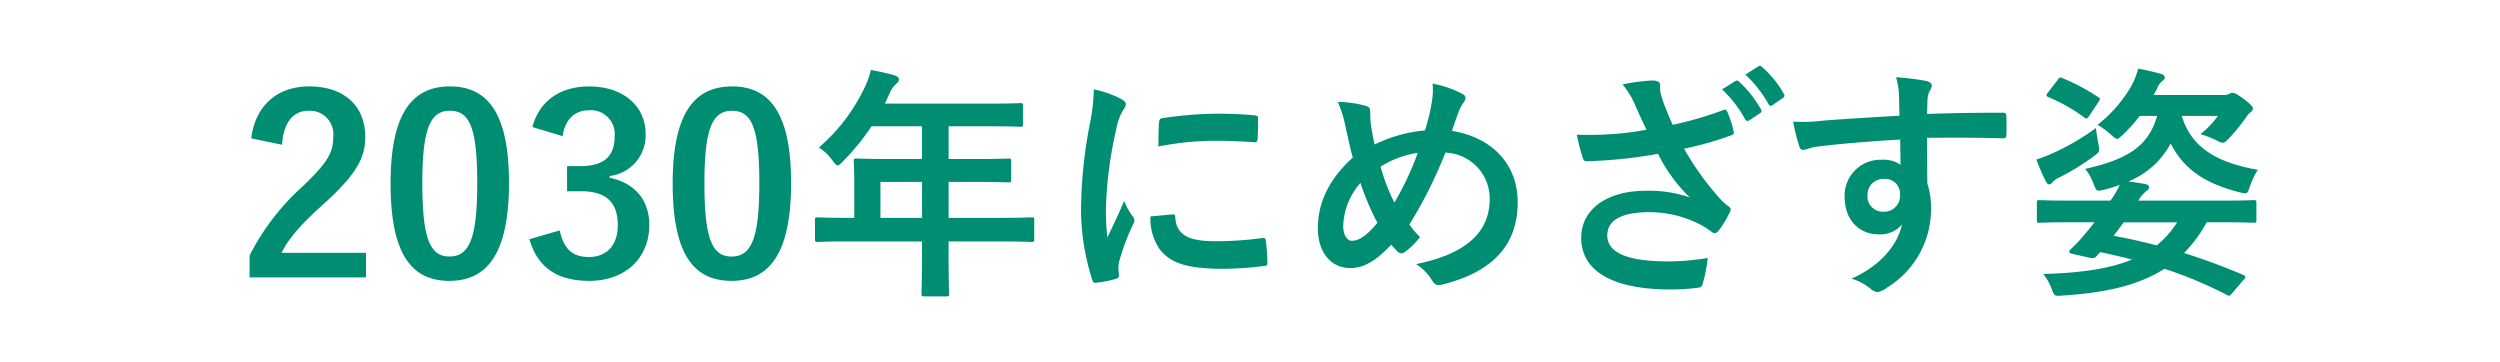 <svg xmlns="http://www.w3.org/2000/svg" width="325" height="47" viewBox="0 0 325 47">
  <g id="p04-01" transform="translate(-25 -50)">
    <path id="パス_14381" data-name="パス 14381" d="M-126.336-17.184c.192-2.912,1.44-4.416,3.456-4.416a3.047,3.047,0,0,1,3.2,3.392c0,2.016-.7,3.3-3.9,6.368a30.9,30.9,0,0,0-6.976,9.056V.064h15.136v-3.2H-126.4c.992-1.984,2.592-3.776,5.952-6.784,3.744-3.488,4.928-5.536,4.928-8.256,0-4.224-2.912-6.592-7.3-6.592-4,0-6.976,2.368-7.52,6.752Zm21.824-7.584c-4.928,0-7.712,3.552-7.712,12.608S-109.6.512-104.576.512c4.992,0,7.744-3.68,7.744-12.736C-96.832-21.248-99.584-24.768-104.512-24.768Zm0,3.168c2.56,0,3.552,2.208,3.552,9.408,0,7.168-1.024,9.536-3.616,9.536-2.528,0-3.52-2.336-3.52-9.536C-108.1-19.424-107.008-21.6-104.512-21.6Zm14.656,3.3c.32-2.3,1.7-3.36,3.392-3.36A3.1,3.1,0,0,1-83.1-18.24c0,2.464-1.28,3.84-4.48,3.84h-1.7v3.264h1.856c3.424,0,4.736,1.632,4.736,4.416,0,2.592-1.44,4.128-3.744,4.128-2.112,0-3.264-.992-3.808-3.456L-94.176-4.9C-93.088-1.12-90.432.512-86.4.512c4.672,0,7.808-2.944,7.808-7.264,0-3.232-1.856-5.44-5.152-6.144v-.224a5.308,5.308,0,0,0,4.672-5.5c0-3.552-2.88-6.144-7.328-6.144-3.712,0-6.464,1.824-7.392,5.28Zm22.016-6.464c-4.928,0-7.712,3.552-7.712,12.608S-72.928.512-67.9.512c4.992,0,7.744-3.68,7.744-12.736C-60.16-21.248-62.912-24.768-67.84-24.768Zm0,3.168c2.56,0,3.552,2.208,3.552,9.408,0,7.168-1.024,9.536-3.616,9.536-2.528,0-3.52-2.336-3.52-9.536C-71.424-19.424-70.336-21.6-67.84-21.6Zm24.7,16.992V-3.04c0,3.36-.064,5.024-.064,5.216,0,.32.032.352.384.352h2.848c.32,0,.352-.032.352-.352,0-.16-.064-1.856-.064-5.216V-4.608H-32.9c2.816,0,3.808.064,4,.064.32,0,.352-.032.352-.352V-7.424c0-.288-.032-.32-.352-.32-.192,0-1.184.064-4,.064H-39.68v-4.672h3.424c3.136,0,4.192.064,4.384.064.288,0,.32-.032.32-.352v-2.4c0-.32-.032-.352-.32-.352-.192,0-1.248.064-4.384.064H-39.68v-4.256h4.928c3.1,0,4.192.064,4.384.064.32,0,.352-.032.352-.352V-22.24c0-.32-.032-.352-.352-.352-.192,0-1.28.064-4.384.064H-47.968l.64-1.376a3.121,3.121,0,0,1,.8-1.152c.224-.224.384-.352.384-.608s-.192-.416-.576-.544c-.864-.256-1.92-.48-3.072-.7a10.262,10.262,0,0,1-.832,2.336,23.53,23.53,0,0,1-5.92,7.744A6.411,6.411,0,0,1-54.752-15.1c.32.416.48.608.64.608s.352-.16.672-.512A29.308,29.308,0,0,0-49.7-19.584h6.56v4.256h-4.1c-3.1,0-4.192-.064-4.384-.064-.352,0-.384.032-.384.352,0,.192.064,1.056.064,2.88v4.48H-52.7c-2.816,0-3.808-.064-4-.064-.32,0-.352.032-.352.32V-4.9c0,.32.032.352.352.352.192,0,1.184-.064,4-.064ZM-48.544-7.68v-4.672h5.408V-7.68Zm27.744-16.7a25.818,25.818,0,0,1-.576,4.768,61.088,61.088,0,0,0-1.088,10.5A30,30,0,0,0-20.992.416c.064.224.192.384.416.352A15.884,15.884,0,0,0-17.952.256c.288-.064.416-.192.416-.416,0-.256-.064-.512-.064-.9a3.634,3.634,0,0,1,.1-.992A31.284,31.284,0,0,1-15.68-6.88a.885.885,0,0,0,.16-.512,1.275,1.275,0,0,0-.224-.48,8.307,8.307,0,0,1-1.12-2.016c-.928,2.24-1.5,3.3-2.176,4.768a30.859,30.859,0,0,1-.192-3.744A51.852,51.852,0,0,1-17.888-19.2a7.56,7.56,0,0,1,.768-2.272c.416-.64.48-.736.48-.96,0-.288-.192-.48-.736-.768A14.162,14.162,0,0,0-20.8-24.384Zm7.36,16.512a7.05,7.05,0,0,0,1.12,4.16C-10.944-1.824-8.736-1.056-4-1.056a42.965,42.965,0,0,0,5.216-.352c.544-.064.544-.1.544-.48A23.709,23.709,0,0,0,1.568-4.64c-.064-.416-.128-.448-.448-.416a45.871,45.871,0,0,1-6.112.416c-3.488,0-5.024-.8-5.216-3.008,0-.352-.064-.512-.32-.48Zm1.024-9.088A39.121,39.121,0,0,1-5.152-17.7c1.632,0,3.3.064,5.216.192.288.032.384-.1.416-.384.064-.9.064-1.76.064-2.72,0-.32-.064-.384-.736-.416-1.344-.128-2.816-.192-4.736-.192a51.091,51.091,0,0,0-6.944.576c-.32.064-.416.16-.448.544C-12.384-19.552-12.384-18.752-12.416-16.96ZM22.24-19.04a18.318,18.318,0,0,0-6.528,1.824c-.192-.768-.288-1.344-.448-2.272a10.414,10.414,0,0,1-.128-1.824c0-.576-.1-.8-.608-.928a13.892,13.892,0,0,0-3.616-.512,14.486,14.486,0,0,1,.96,3.008c.32,1.408.64,3.008.992,4.224C9.792-12.736,8.32-9.664,8.32-6.336c0,3.2,1.76,5.184,4.192,5.184,1.728,0,3.264-.832,5.344-3.04.352.416.608.672.864.928a.691.691,0,0,0,.448.192.765.765,0,0,0,.448-.16A9.167,9.167,0,0,0,21.6-5.184a11.3,11.3,0,0,1-1.376-1.632A57.612,57.612,0,0,0,24.9-16.16a5.974,5.974,0,0,1,5.76,6.048c0,5.568-5.216,7.552-9.568,8.448A6.544,6.544,0,0,1,23.168.448c.384.608.608.7,1.312.544C30.848-.576,34.3-4,34.3-9.7c0-5.088-3.488-8.48-8.544-9.28.416-1.28.7-2.048.9-2.56a5.277,5.277,0,0,1,.64-1.184,1.1,1.1,0,0,0,.224-.544c0-.224-.16-.416-.512-.576a13.248,13.248,0,0,0-3.776-1.28,8.267,8.267,0,0,1-.064,2.176A24.349,24.349,0,0,1,22.24-19.04Zm-5.76,4.7a12.552,12.552,0,0,1,4.832-1.792,38.544,38.544,0,0,1-3.04,6.464A23.966,23.966,0,0,1,16.48-14.336Zm-2.624,2.112A33.073,33.073,0,0,0,16.064-7.04C14.72-5.408,13.7-4.7,12.736-4.7c-.672,0-1.12-.864-1.12-1.952A8.957,8.957,0,0,1,13.856-12.224ZM51.04-19.136a38.136,38.136,0,0,1-5.088.608,39.129,39.129,0,0,1-3.968.032,25.031,25.031,0,0,0,.736,2.88c.1.384.224.576.512.576.8,0,2.272-.1,3.136-.16,2.3-.192,4.16-.448,6.176-.8a20.579,20.579,0,0,0,4.128,5.664,16.329,16.329,0,0,0-5.7-.864c-5.28,0-8.416,2.56-8.416,6.112,0,4.32,4.064,6.72,11.616,6.72a28.568,28.568,0,0,0,3.552-.224c.384-.064.512-.128.608-.448a19.551,19.551,0,0,0,.672-3.424,31.654,31.654,0,0,1-5.12.448c-5.024,0-7.936-.992-7.936-3.392,0-2.016,1.952-3.008,5.44-3.008A14.344,14.344,0,0,1,58.08-6.784a10.549,10.549,0,0,1,1.312.832c.256.192.352.256.512.256.224,0,.384-.128.64-.48a12.789,12.789,0,0,0,1.248-2.08,1.012,1.012,0,0,0,.192-.544c0-.16-.128-.256-.32-.416a8.788,8.788,0,0,1-.832-.7,36.445,36.445,0,0,1-4.9-6.752,43.346,43.346,0,0,0,6.176-1.76c.224-.064.352-.224.256-.544a13.894,13.894,0,0,0-.8-2.464c-.192-.352-.288-.384-.608-.224a47.234,47.234,0,0,1-6.5,1.888c-.416-.864-.7-1.632-1.088-2.592a13.79,13.79,0,0,1-.512-1.6,4.2,4.2,0,0,1-.032-.9c0-.448-.288-.672-1.056-.672a24.519,24.519,0,0,0-3.84.512,10.564,10.564,0,0,1,1.6,2.592C50.048-21.216,50.5-20.288,51.04-19.136Zm9.824-5.248a15.456,15.456,0,0,1,3.008,3.9.358.358,0,0,0,.544.128l1.376-.928c.256-.128.256-.288.128-.512A15.2,15.2,0,0,0,63.1-25.376c-.192-.16-.32-.192-.48-.1ZM63.9-26.3a15.629,15.629,0,0,1,3.008,3.84c.1.192.256.32.512.128l1.344-.928a.344.344,0,0,0,.128-.544A12.65,12.65,0,0,0,66.048-27.3c-.192-.16-.256-.192-.48-.064ZM83.936-20.96c-3.84.224-7.968.48-9.92.64a21.106,21.106,0,0,1-3.9.128,22.424,22.424,0,0,0,.8,3.232c.1.32.224.448.544.448.288,0,.8-.288,1.5-.384,2.528-.352,7.04-.736,11.072-.96,0,1.056.032,2.144.032,3.264a3.922,3.922,0,0,0-2.432-.64,4.663,4.663,0,0,0-4.832,4.8c0,3.072,1.92,4.9,4.448,4.9a3.694,3.694,0,0,0,3.008-1.28C83.68-4.128,81.44-1.44,77.7.224A7.132,7.132,0,0,1,80.128,1.5a1.812,1.812,0,0,0,.96.48,3.05,3.05,0,0,0,1.248-.608,11.948,11.948,0,0,0,5.7-10.336,9.969,9.969,0,0,0-.48-3.168c-.032-1.952-.032-4-.032-5.952,3.328-.032,6.432-.032,9.76.064.384.032.544-.064.544-.416.032-.8.032-1.632,0-2.432-.032-.416-.1-.48-.48-.48-3.072,0-6.368.032-9.824.16.032-1.216.032-1.632.064-2.048a3.345,3.345,0,0,1,.256-.928,1.349,1.349,0,0,0,.288-.736c0-.288-.352-.512-.9-.608a32.512,32.512,0,0,0-3.744-.448,10.169,10.169,0,0,1,.384,2.336C83.9-22.752,83.9-21.952,83.936-20.96Zm-2.048,8.224A1.918,1.918,0,0,1,84-10.688,2.056,2.056,0,0,1,81.824-8.48a1.984,1.984,0,0,1-2.048-2.176A2.036,2.036,0,0,1,81.888-12.736ZM128.7.352c.128-.16.192-.256.192-.352s-.1-.192-.256-.256c-2.72-1.152-5.248-2.08-7.712-2.848a17.746,17.746,0,0,0,2.944-4h2.144c2.816,0,3.776.064,3.968.064.32,0,.352-.032.352-.352v-2.24c0-.32-.032-.352-.352-.352-.192,0-1.152.064-3.968.064h-11.04a4.734,4.734,0,0,1,1.056-1.248.646.646,0,0,0,.352-.48c0-.224-.16-.352-.448-.416-.768-.128-1.472-.256-2.24-.352a10.885,10.885,0,0,0,5.5-4.928c1.7,3.36,4.512,5.216,8.928,6.336,1.024.256,1.024.256,1.376-.768a9.516,9.516,0,0,1,1.024-2.144c-5.568-.992-8.672-3.008-9.888-7.008h4.7a12.066,12.066,0,0,1-2.272,2.368,12.666,12.666,0,0,1,2.08.8,2.226,2.226,0,0,0,.8.32c.256,0,.448-.192.832-.576a27.508,27.508,0,0,0,2.24-2.752,2.146,2.146,0,0,1,.608-.672.529.529,0,0,0,.256-.416c0-.288-.224-.544-1.28-1.344-.832-.608-1.12-.736-1.376-.736a.908.908,0,0,0-.416.128,1.105,1.105,0,0,1-.576.16h-9.248l.448-.864a2.355,2.355,0,0,1,.672-.96.578.578,0,0,0,.32-.448c0-.224-.16-.384-.512-.48a27.579,27.579,0,0,0-2.944-.672,10.551,10.551,0,0,1-.832,2.144,17.43,17.43,0,0,1-4.448,5.152,9.578,9.578,0,0,1,1.728,1.28c.416.352.608.544.8.544s.384-.192.736-.512a19.948,19.948,0,0,0,2.208-2.464h2.272c-1.024,3.456-3.1,5.5-9.344,6.88a7.083,7.083,0,0,1,1.056,1.888c.384.992.384,1.088,1.344.832a17.664,17.664,0,0,0,2.08-.64A11.475,11.475,0,0,1,111.36-9.92h-5.28c-2.816,0-3.776-.064-3.968-.064-.288,0-.32.032-.32.352v2.24c0,.32.032.352.32.352.192,0,1.152-.064,3.968-.064h3.2c-.576.768-1.184,1.472-1.728,2.112-.512.608-.928.96-1.408,1.44-.224.224-.224.448.224.544l2.272.512c.448.1.672.064.9-.192l.48-.544c1.472.32,2.848.64,4.16.96-2.752,1.152-6.464,1.76-11.552,1.888a7.186,7.186,0,0,1,1.152,2.112c.32.768.384.768,1.28.7,5.5-.352,9.888-1.28,13.312-3.488a53.648,53.648,0,0,1,8.16,3.424c.32.16.32.1.672-.288ZM113.088-7.1h6.944A12.549,12.549,0,0,1,117.376-4.1c-1.856-.48-3.712-.9-5.6-1.248ZM109.472-19.36a30.929,30.929,0,0,1-5.376,3.168,18.112,18.112,0,0,1-2.368.928,26.843,26.843,0,0,0,1.248,2.88c.16.256.256.352.416.352s.288-.1.448-.288a2.663,2.663,0,0,1,.928-.64,31.218,31.218,0,0,0,4.416-2.72c.8-.608.8-.608.608-1.632C109.664-17.984,109.536-18.72,109.472-19.36Zm-6.24-4.608a.762.762,0,0,0-.192.352c0,.1.1.16.288.256A22.109,22.109,0,0,1,108-20.7c.256.192.32.16.608-.256l1.216-1.824c.224-.352.256-.416-.032-.576a26.62,26.62,0,0,0-4.7-2.5c-.288-.128-.352-.1-.608.256Z" transform="translate(188 86)" fill="#008e72"/>
    <rect id="rect" width="325" height="47" transform="translate(25 50)" fill="none"/>
  </g>
</svg>
